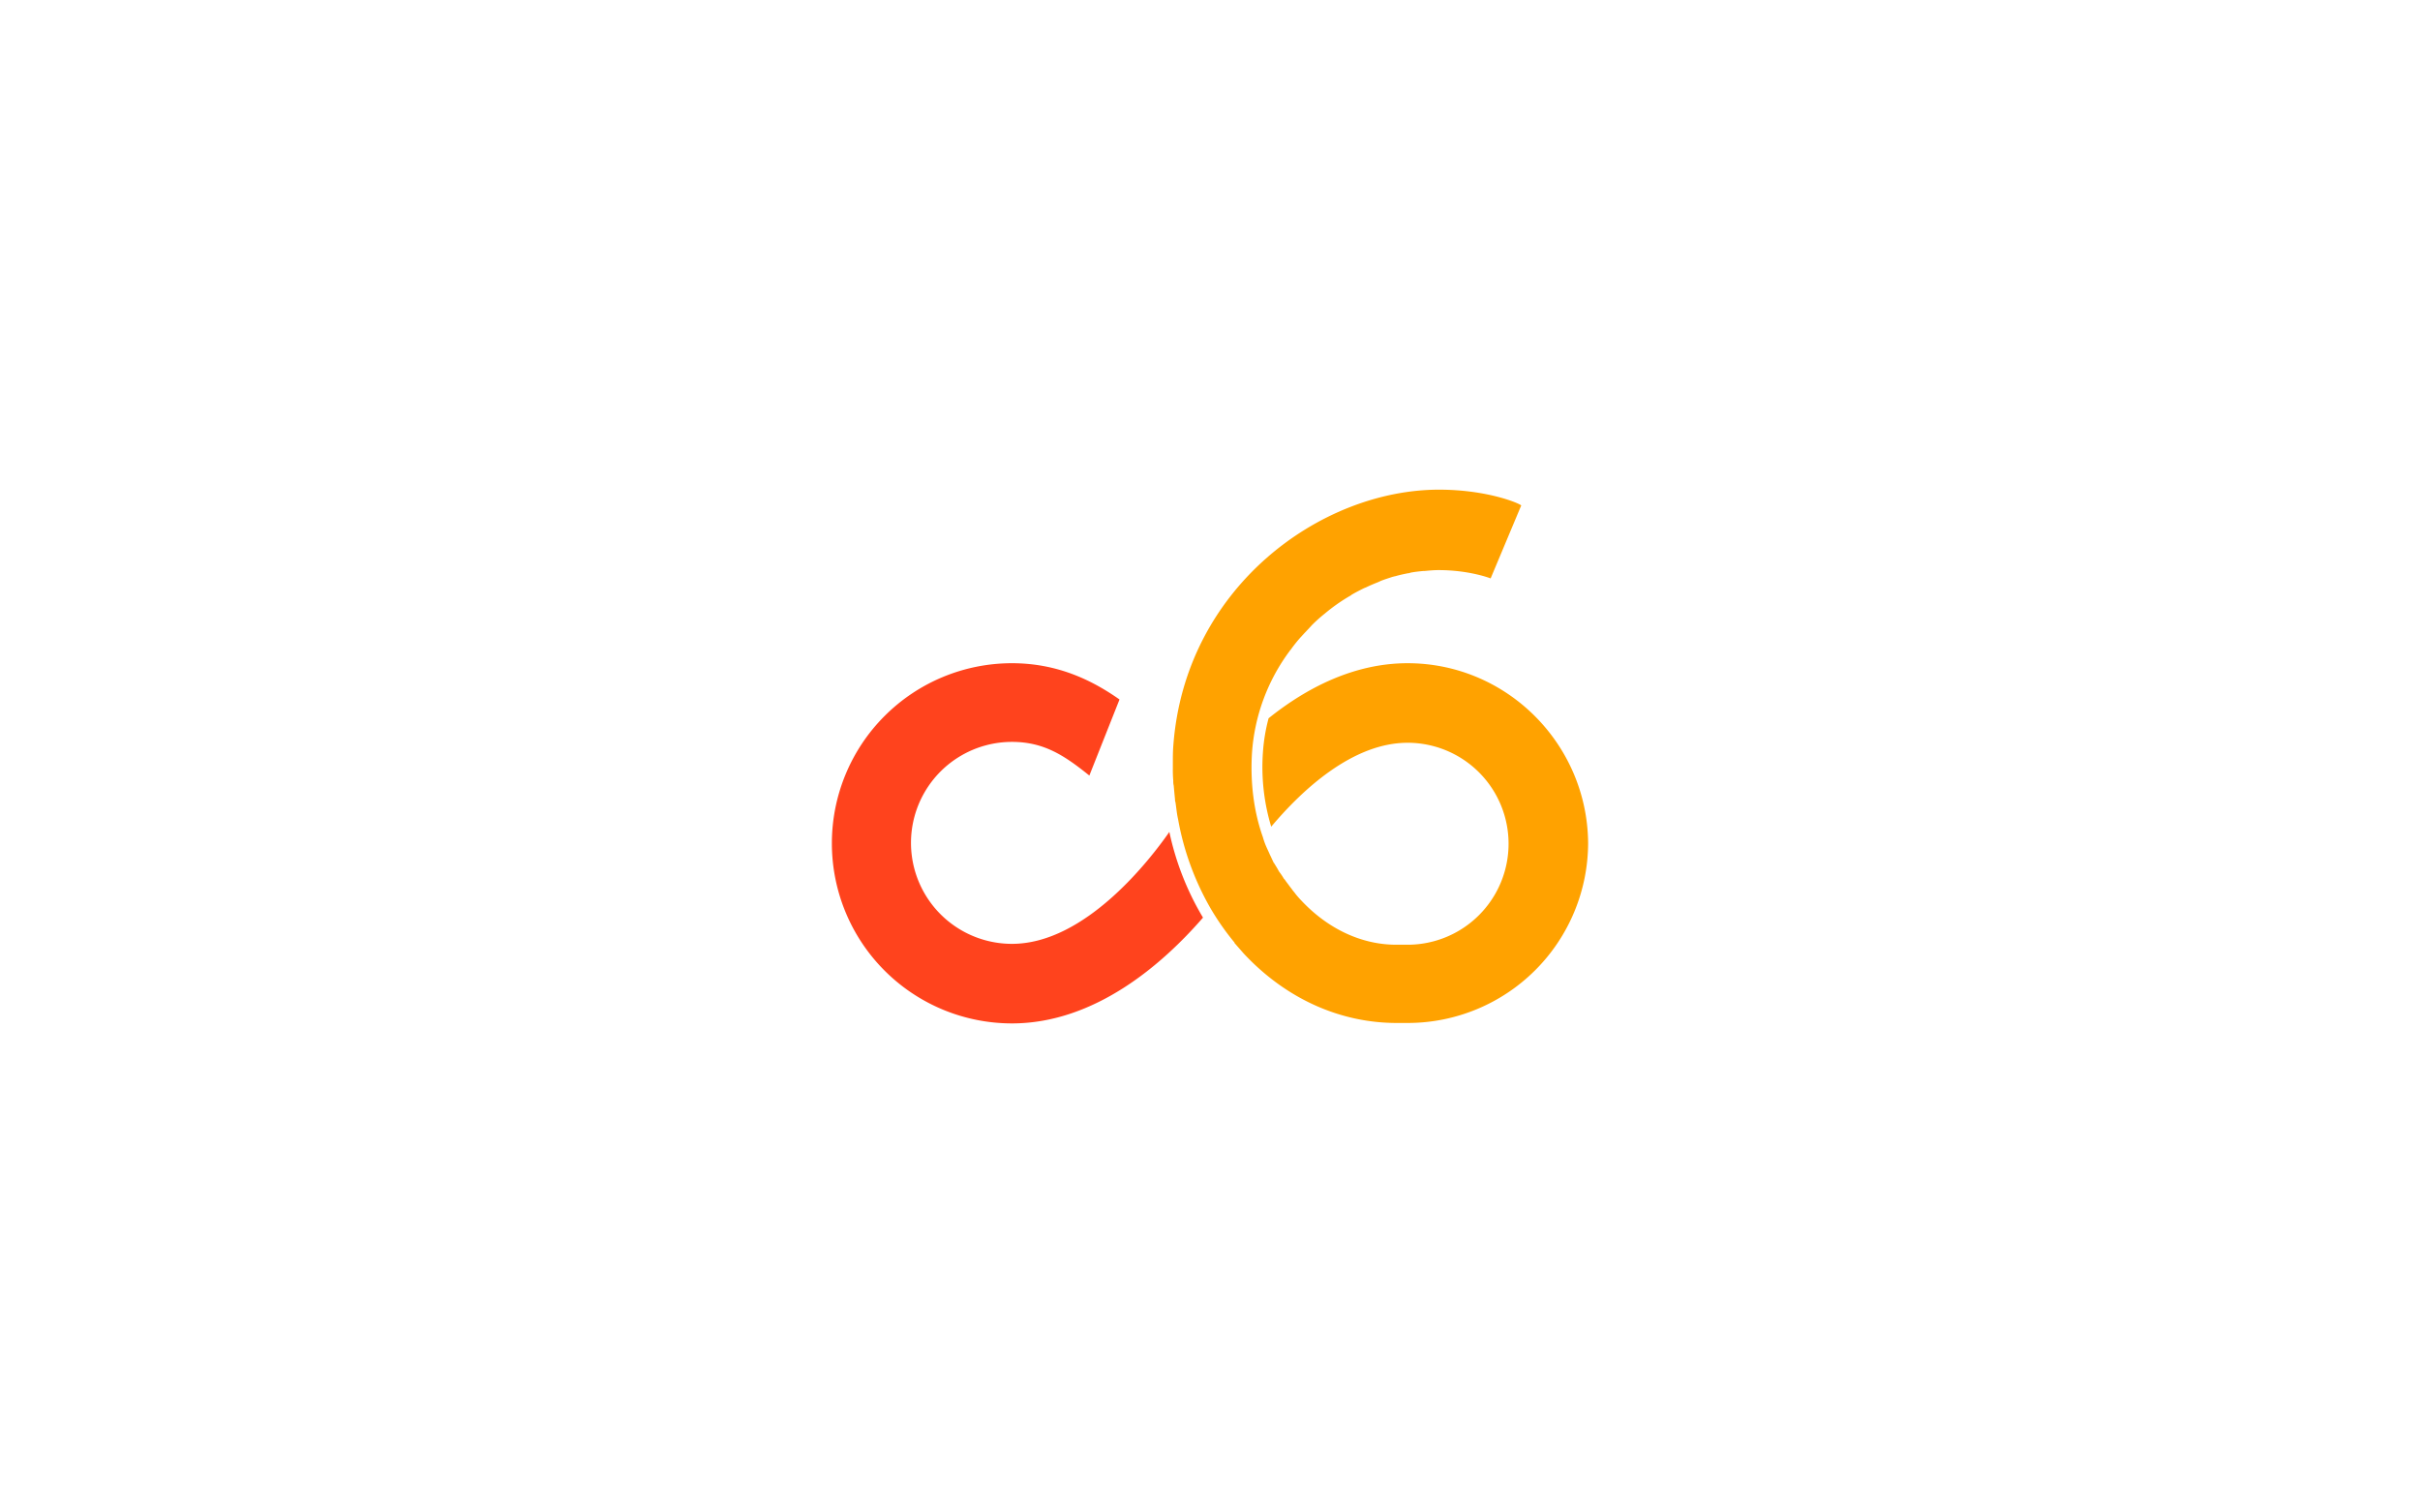 <svg xmlns="http://www.w3.org/2000/svg" xmlns:xlink="http://www.w3.org/1999/xlink" width="1280" height="800" viewBox="0 0 1280 800">
  <rect x="0" y="0" width="1280" height="800" fill="#333333" stroke="none"/>
  <defs>
    <clipPath id="clip-C6-c">
      <rect width="1280" height="800"/>
    </clipPath>
  </defs>
  <g id="C6-c" clip-path="url(#clip-C6-c)">
    <rect width="1280" height="800" fill="#fff"/>
    <g id="c6-logo" transform="translate(440 259)">
      <path id="Tracé_1" data-name="Tracé 1" d="M202.162,91.792c-28.439,0-53.642,13.179-73.526,29.133a94.168,94.168,0,0,0-3.006,18.266,109.357,109.357,0,0,0,4.393,39.075c15.954-18.96,42.775-44.393,72.139-44.393a53.41,53.41,0,0,1,0,106.821H196.15c-18.266,0-36.069-8.324-50.173-23.353a46.294,46.294,0,0,1-3.237-3.7c-.462-.694-1.156-1.387-1.618-2.081s-.925-1.156-1.387-1.85l-2.081-2.775a4.059,4.059,0,0,0-.925-1.156,30.125,30.125,0,0,0-2.312-3.468c-.231-.231-.231-.462-.462-.694-.694-1.387-1.618-2.775-2.312-3.931a.226.226,0,0,0-.231-.231c-.694-1.387-1.387-3.006-2.081-4.393h0c-.694-1.618-1.387-3.006-2.081-4.624h0a36.7,36.7,0,0,1-1.618-4.624h0c-4.855-13.642-6.705-28.9-5.78-44.393a101.979,101.979,0,0,1,20.116-54.335.226.226,0,0,1,.231-.231,75.217,75.217,0,0,1,5.318-6.705l.231-.231c1.85-2.081,3.931-4.162,5.78-6.243l.231-.231a76.968,76.968,0,0,1,6.474-5.78h0A93.636,93.636,0,0,1,172.1,55.954a.226.226,0,0,0,.231-.231c2.312-1.387,4.624-2.543,6.936-3.7.231,0,.462-.231.694-.231,2.312-1.156,4.624-2.081,6.936-3.006.231-.231.694-.231.925-.462,2.312-.925,4.624-1.619,6.705-2.312.462,0,.694-.231,1.156-.231,2.312-.694,4.624-1.156,6.936-1.618a1.39,1.39,0,0,0,.925-.231c2.312-.462,4.624-.694,6.936-.925h.694c2.543-.231,4.856-.462,7.4-.462,16.416,0,27.514,4.393,27.514,4.393L262.277,8.324C260.659,6.936,243.78,0,218.809,0,155.919,0,84.243,52.023,78.231,135.723,78,138.728,78,141.734,78,144.74v2.543a64.975,64.975,0,0,0,.231,6.705,9.485,9.485,0,0,0,.231,2.543c.231,2.543.462,5.087.694,7.4a2.933,2.933,0,0,0,.231,1.387c.462,3.006.694,6.012,1.387,9.017a145.793,145.793,0,0,0,17.341,47.4,136.622,136.622,0,0,0,12.486,17.8v.231l4.855,5.549c22.2,23.815,50.867,36.763,80.925,36.763h6.012a95.421,95.421,0,0,0,95.26-95.26C297.191,134.566,254.647,91.792,202.162,91.792Z" transform="translate(102.347)" fill="#ffa200"/>
      <path id="Tracé_2" data-name="Tracé 2" d="M95.26,188.139a53.41,53.41,0,0,1,0-106.821c17.11,0,27.977,7.4,40.925,17.8l15.954-40.231C138.96,49.642,120.462,39.7,95.26,39.7a95.26,95.26,0,1,0,0,190.52c43.931,0,79.769-31.445,101.04-55.954a148.3,148.3,0,0,1-17.8-45.318C168.324,143.515,134.1,188.139,95.26,188.139Z" transform="translate(0 52.092)" fill="#ff431d"/>
    </g>
  </g>
</svg>
